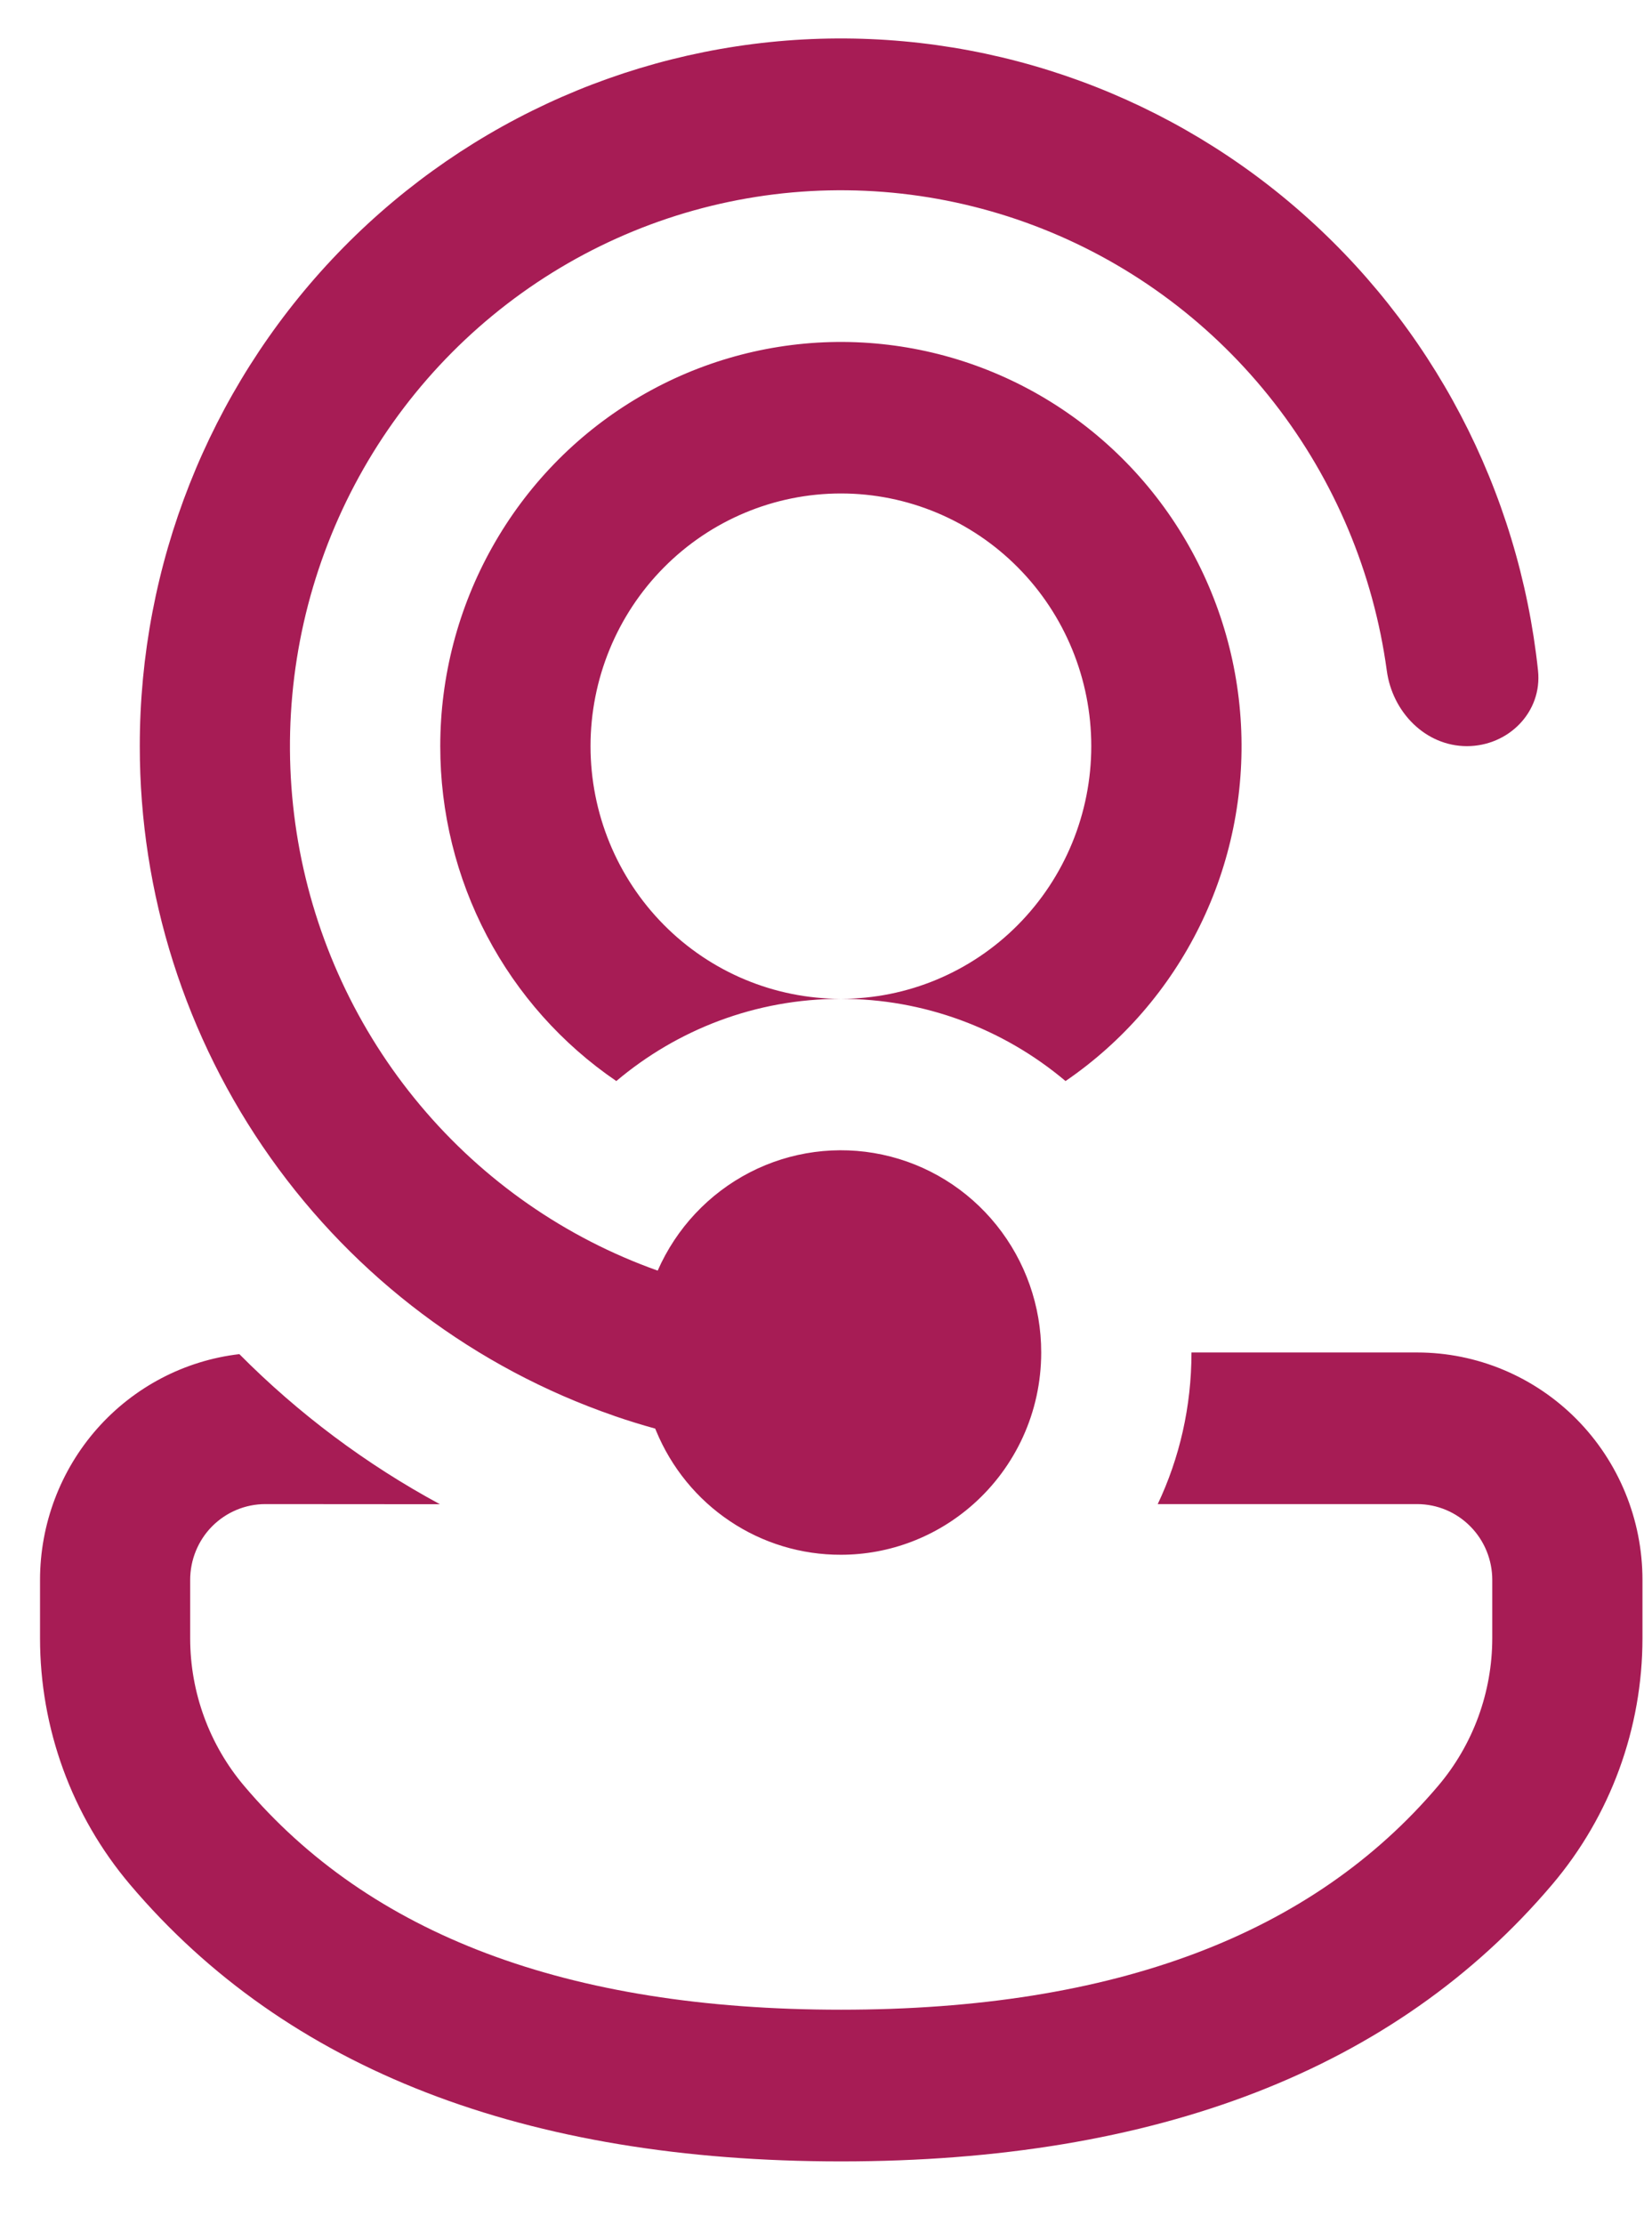 <svg width="26" height="35" viewBox="0 0 26 35" fill="none" xmlns="http://www.w3.org/2000/svg">
<path d="M10.326 22.514L10.312 22.48C10.099 22.421 9.888 22.356 9.678 22.284L9.663 22.278C7.485 21.526 5.595 20.106 4.257 18.217C2.918 16.328 2.199 14.063 2.2 11.741C2.199 8.891 3.282 6.15 5.225 4.081C7.168 2.012 9.823 0.774 12.643 0.621C15.464 0.469 18.235 1.413 20.386 3.26C22.538 5.107 23.905 7.716 24.206 10.55C24.276 11.205 23.74 11.741 23.087 11.741C22.434 11.741 21.913 11.204 21.826 10.552C21.616 9.013 21.004 7.557 20.052 6.336C19.101 5.115 17.844 4.171 16.411 3.602C14.978 3.033 13.421 2.859 11.9 3.098C10.378 3.337 8.947 3.981 7.754 4.963C6.561 5.945 5.648 7.23 5.11 8.686C4.572 10.141 4.428 11.715 4.692 13.246C4.957 14.776 5.62 16.208 6.615 17.394C7.609 18.58 8.899 19.478 10.351 19.994C10.644 19.327 11.155 18.782 11.799 18.449C12.442 18.117 13.18 18.018 13.887 18.169C14.595 18.32 15.229 18.712 15.684 19.279C16.139 19.846 16.388 20.553 16.387 21.282C16.387 22.233 15.974 23.086 15.32 23.668C14.744 24.181 14.003 24.465 13.235 24.465C12.613 24.467 12.004 24.283 11.486 23.935C10.968 23.588 10.565 23.093 10.326 22.514ZM6.924 23.67C5.763 23.043 4.699 22.247 3.767 21.308C2.903 21.409 2.107 21.827 1.528 22.482C0.95 23.137 0.63 23.984 0.63 24.861L0.63 25.78C0.63 27.199 1.131 28.573 2.045 29.653C4.514 32.57 8.275 34.011 13.235 34.011C18.194 34.011 21.957 32.57 24.43 29.653C25.346 28.573 25.85 27.198 25.85 25.776L25.85 24.861C25.85 23.912 25.477 23.003 24.813 22.332C24.148 21.661 23.247 21.283 22.307 21.282L18.752 21.282C18.752 22.138 18.563 22.946 18.221 23.668L22.307 23.668C22.62 23.669 22.92 23.795 23.141 24.019C23.362 24.242 23.486 24.545 23.486 24.861L23.486 25.776C23.486 26.629 23.184 27.454 22.634 28.102C20.653 30.437 17.552 31.624 13.235 31.624C8.917 31.624 5.819 30.437 3.844 28.104C3.295 27.456 2.993 26.631 2.993 25.779L2.993 24.861C2.993 24.545 3.117 24.241 3.339 24.017C3.561 23.794 3.862 23.668 4.175 23.668L6.924 23.67ZM6.929 11.741C6.929 10.644 7.211 9.565 7.747 8.61C8.282 7.655 9.053 6.856 9.986 6.291C10.918 5.725 11.979 5.413 13.066 5.383C14.153 5.354 15.23 5.609 16.19 6.123C17.151 6.638 17.964 7.394 18.549 8.319C19.134 9.244 19.473 10.306 19.531 11.402C19.589 12.497 19.366 13.59 18.882 14.572C18.398 15.555 17.671 16.395 16.77 17.011C15.778 16.175 14.527 15.717 13.235 15.717C14.28 15.717 15.282 15.299 16.021 14.553C16.76 13.807 17.175 12.796 17.175 11.741C17.175 10.687 16.76 9.675 16.021 8.93C15.282 8.184 14.28 7.765 13.235 7.765C12.189 7.765 11.187 8.184 10.448 8.93C9.709 9.675 9.294 10.687 9.294 11.741C9.294 12.796 9.709 13.807 10.448 14.553C11.187 15.299 12.189 15.717 13.235 15.717C11.888 15.717 10.656 16.204 9.7 17.011C8.846 16.429 8.146 15.644 7.663 14.725C7.18 13.806 6.928 12.781 6.929 11.741Z" fill="#A71C55"/>
</svg>
